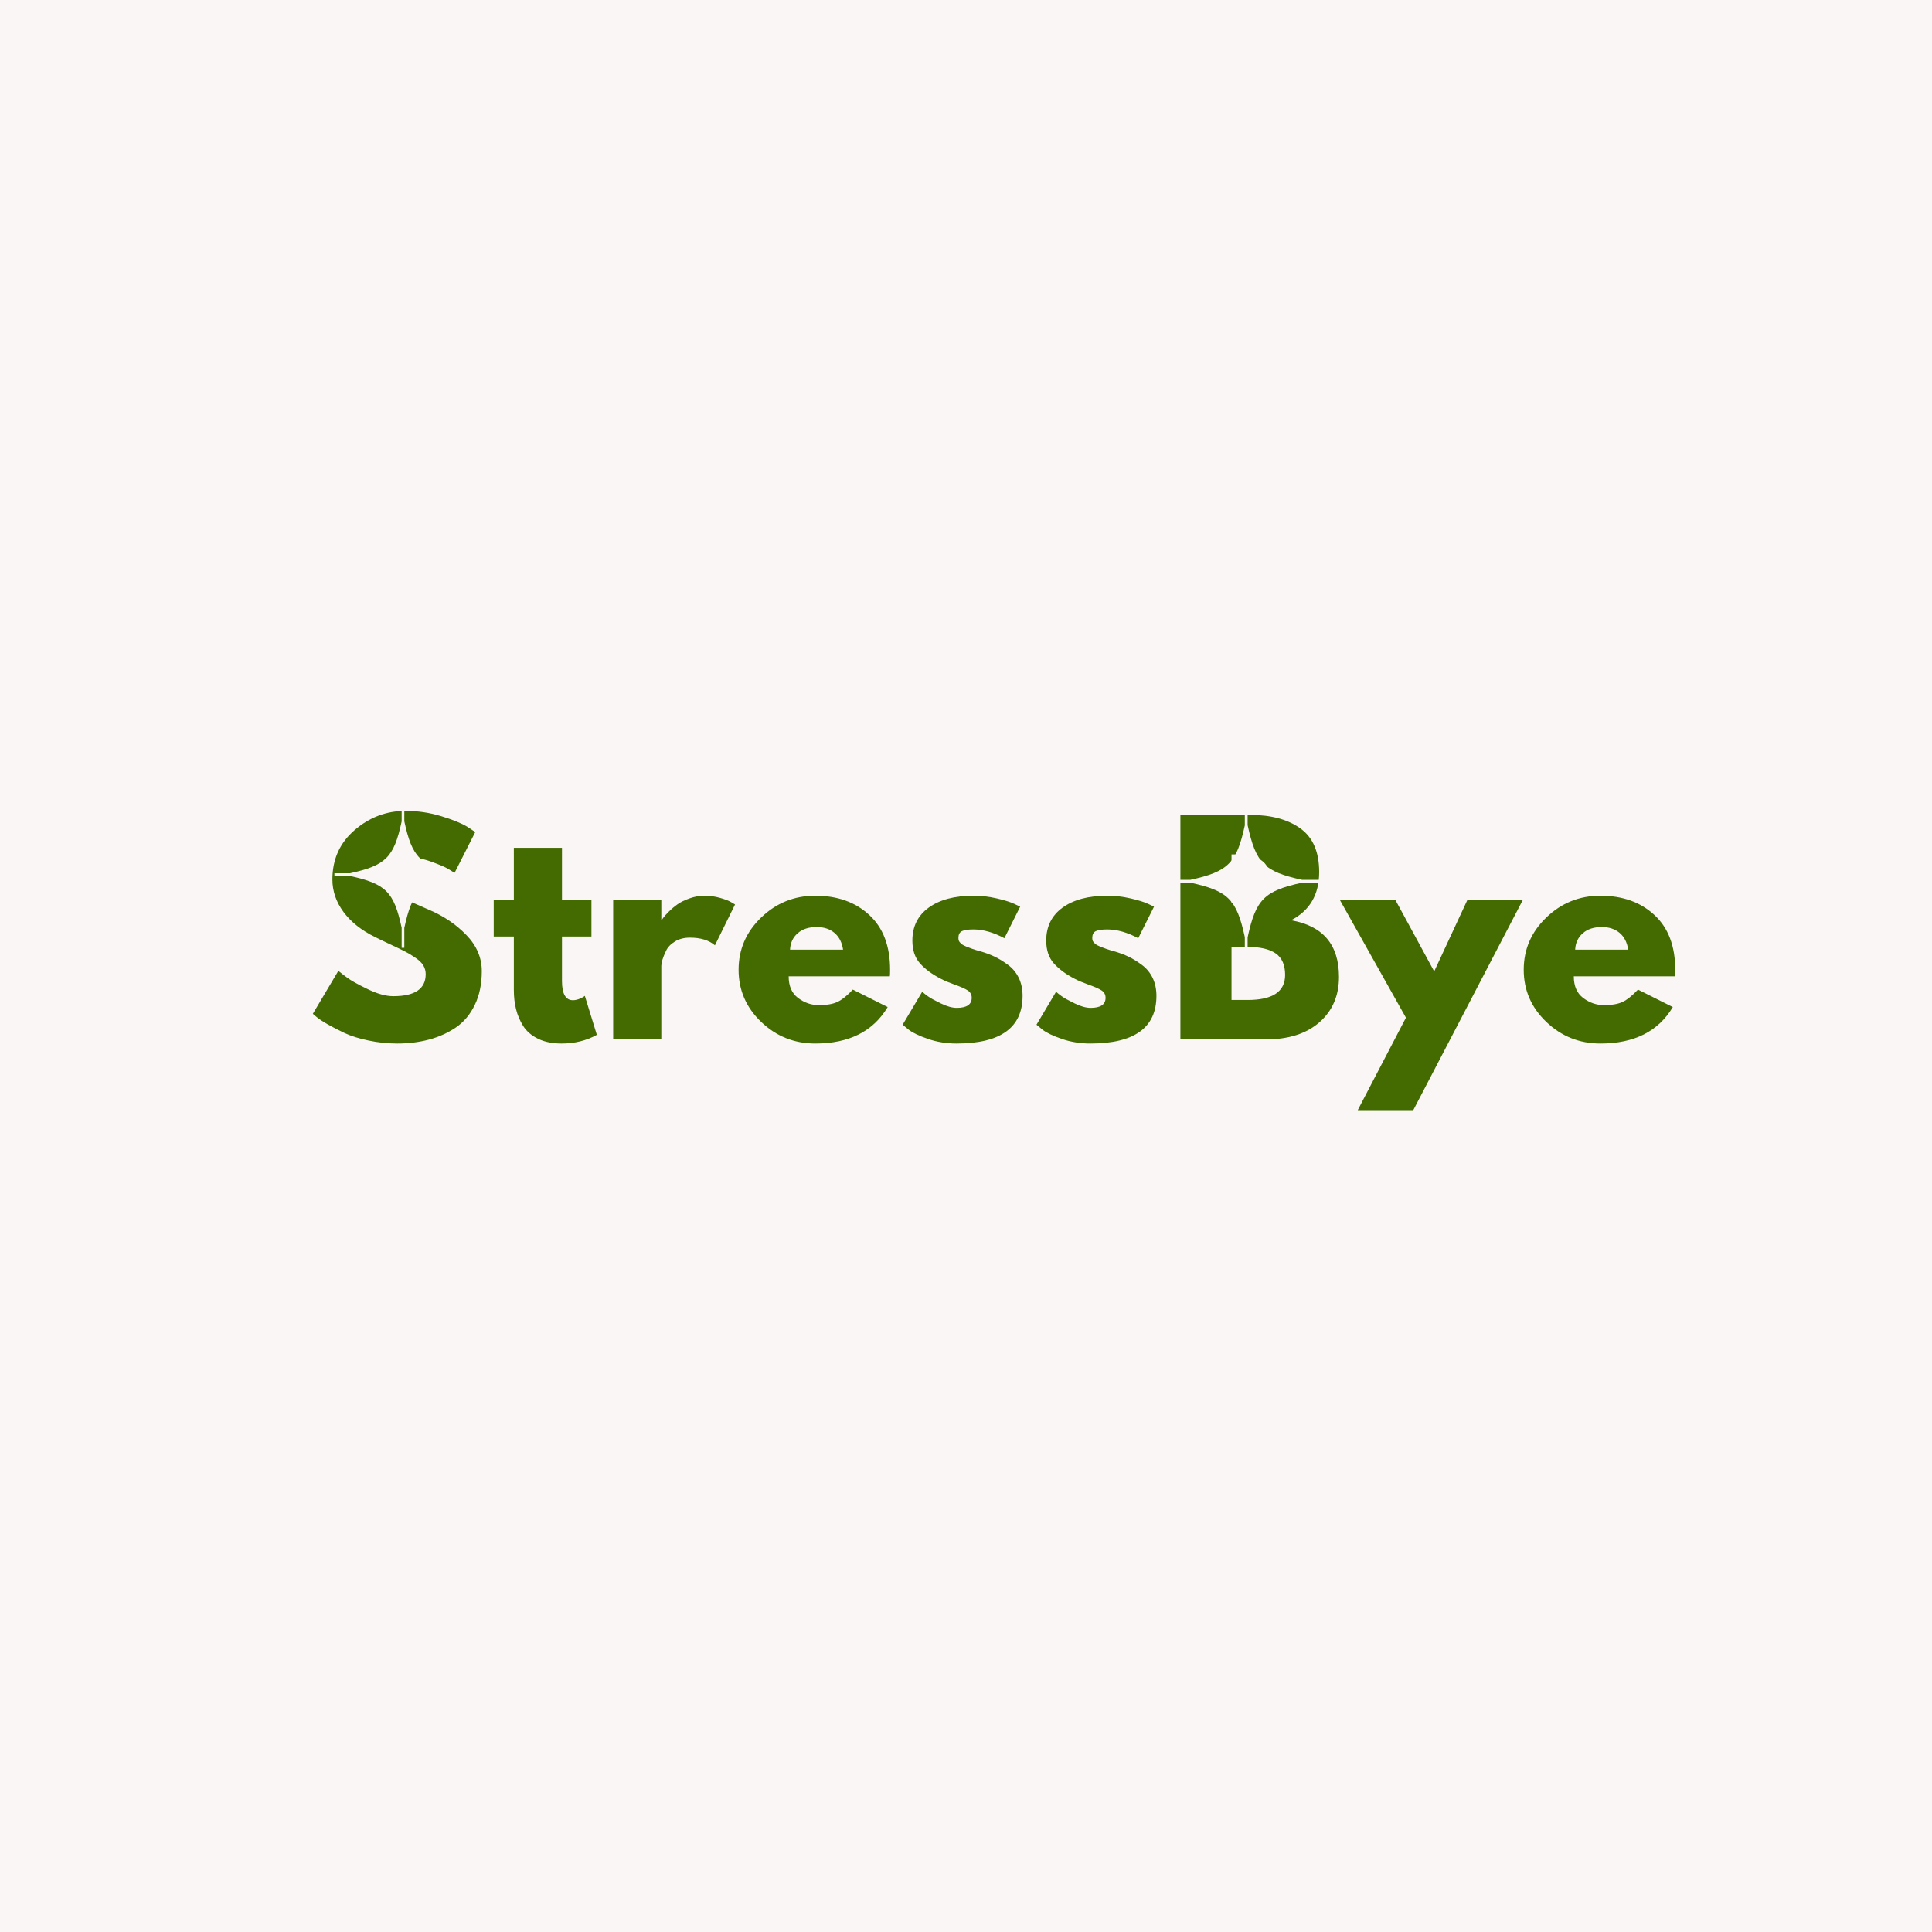 <svg xmlns="http://www.w3.org/2000/svg" xmlns:xlink="http://www.w3.org/1999/xlink" width="500" zoomAndPan="magnify" viewBox="0 0 375 375" height="500" preserveAspectRatio="xMidYMid meet" version="1.0"><defs><g/><clipPath id="4551016602"><path d="M 64.902 155.48 L 92.652 155.48 L 92.652 183.98 L 64.902 183.98 Z M 64.902 155.48 " clip-rule="nonzero"/></clipPath><clipPath id="76cf843fc3"><path d="M 227.887 156.031 L 257.137 156.031 L 257.137 186 L 227.887 186 Z M 227.887 156.031 " clip-rule="nonzero"/></clipPath></defs><rect x="-37.5" width="450" fill="#ffffff" y="-37.5" height="450" fill-opacity="1"/><rect x="-37.5" width="450" fill="#faf6f5" y="-37.5" height="450" fill-opacity="1"/><g fill="#436b01" fill-opacity="1"><g transform="translate(59.501, 201.75)"><g><path d="M 19.219 -44.359 C 21.582 -44.359 23.891 -44.016 26.141 -43.328 C 28.391 -42.641 30.062 -41.961 31.156 -41.297 L 32.75 -40.25 L 28.734 -32.328 C 28.41 -32.535 27.969 -32.805 27.406 -33.141 C 26.844 -33.473 25.785 -33.922 24.234 -34.484 C 22.691 -35.047 21.25 -35.328 19.906 -35.328 C 18.25 -35.328 16.973 -34.973 16.078 -34.266 C 15.18 -33.566 14.734 -32.617 14.734 -31.422 C 14.734 -30.828 14.941 -30.273 15.359 -29.766 C 15.785 -29.254 16.508 -28.707 17.531 -28.125 C 18.551 -27.539 19.445 -27.07 20.219 -26.719 C 21 -26.363 22.195 -25.836 23.812 -25.141 C 26.633 -23.941 29.039 -22.312 31.031 -20.25 C 33.02 -18.195 34.016 -15.863 34.016 -13.25 C 34.016 -10.75 33.562 -8.566 32.656 -6.703 C 31.758 -4.836 30.531 -3.375 28.969 -2.312 C 27.406 -1.258 25.672 -0.477 23.766 0.031 C 21.859 0.539 19.801 0.797 17.594 0.797 C 15.688 0.797 13.816 0.598 11.984 0.203 C 10.16 -0.18 8.629 -0.66 7.391 -1.234 C 6.16 -1.816 5.051 -2.391 4.062 -2.953 C 3.082 -3.516 2.363 -3.992 1.906 -4.391 L 1.219 -4.969 L 6.172 -13.312 C 6.598 -12.957 7.18 -12.504 7.922 -11.953 C 8.66 -11.41 9.973 -10.68 11.859 -9.766 C 13.742 -8.848 15.406 -8.391 16.844 -8.391 C 21.031 -8.391 23.125 -9.816 23.125 -12.672 C 23.125 -13.273 22.973 -13.832 22.672 -14.344 C 22.379 -14.852 21.852 -15.363 21.094 -15.875 C 20.344 -16.383 19.676 -16.785 19.094 -17.078 C 18.508 -17.379 17.555 -17.836 16.234 -18.453 C 14.922 -19.066 13.945 -19.535 13.312 -19.859 C 10.664 -21.16 8.617 -22.785 7.172 -24.734 C 5.734 -26.691 5.016 -28.797 5.016 -31.047 C 5.016 -34.961 6.457 -38.16 9.344 -40.641 C 12.227 -43.117 15.52 -44.359 19.219 -44.359 Z M 19.219 -44.359 "/></g></g></g><g fill="#436b01" fill-opacity="1"><g transform="translate(94.986, 201.75)"><g><path d="M 4.75 -27.094 L 4.75 -37.188 L 14.094 -37.188 L 14.094 -27.094 L 19.812 -27.094 L 19.812 -19.969 L 14.094 -19.969 L 14.094 -11.359 C 14.094 -8.859 14.801 -7.609 16.219 -7.609 C 16.562 -7.609 16.926 -7.676 17.312 -7.812 C 17.707 -7.957 18.008 -8.098 18.219 -8.234 L 18.531 -8.453 L 20.859 -0.891 C 18.848 0.234 16.562 0.797 14 0.797 C 12.238 0.797 10.723 0.488 9.453 -0.125 C 8.18 -0.75 7.219 -1.578 6.562 -2.609 C 5.914 -3.648 5.453 -4.742 5.172 -5.891 C 4.891 -7.035 4.75 -8.258 4.75 -9.562 L 4.75 -19.969 L 0.844 -19.969 L 0.844 -27.094 Z M 4.75 -27.094 "/></g></g></g><g fill="#436b01" fill-opacity="1"><g transform="translate(115.844, 201.75)"><g><path d="M 3.172 0 L 3.172 -27.094 L 12.516 -27.094 L 12.516 -23.188 L 12.625 -23.188 C 12.695 -23.32 12.812 -23.492 12.969 -23.703 C 13.125 -23.922 13.461 -24.289 13.984 -24.812 C 14.516 -25.344 15.078 -25.816 15.672 -26.234 C 16.273 -26.66 17.051 -27.039 18 -27.375 C 18.957 -27.719 19.926 -27.891 20.906 -27.891 C 21.938 -27.891 22.941 -27.75 23.922 -27.469 C 24.91 -27.188 25.633 -26.906 26.094 -26.625 L 26.828 -26.188 L 22.922 -18.266 C 21.754 -19.254 20.133 -19.75 18.062 -19.75 C 16.938 -19.75 15.969 -19.5 15.156 -19 C 14.344 -18.508 13.77 -17.91 13.438 -17.203 C 13.102 -16.504 12.863 -15.91 12.719 -15.422 C 12.582 -14.93 12.516 -14.547 12.516 -14.266 L 12.516 0 Z M 3.172 0 "/></g></g></g><g fill="#436b01" fill-opacity="1"><g transform="translate(142.141, 201.75)"><g><path d="M 30.578 -12.25 L 10.938 -12.25 C 10.938 -10.352 11.551 -8.945 12.781 -8.031 C 14.008 -7.113 15.348 -6.656 16.797 -6.656 C 18.305 -6.656 19.5 -6.859 20.375 -7.266 C 21.258 -7.672 22.266 -8.473 23.391 -9.672 L 30.156 -6.281 C 27.344 -1.562 22.66 0.797 16.109 0.797 C 12.023 0.797 8.52 -0.602 5.594 -3.406 C 2.676 -6.207 1.219 -9.578 1.219 -13.516 C 1.219 -17.461 2.676 -20.844 5.594 -23.656 C 8.52 -26.477 12.023 -27.891 16.109 -27.891 C 20.398 -27.891 23.891 -26.645 26.578 -24.156 C 29.273 -21.676 30.625 -18.129 30.625 -13.516 C 30.625 -12.879 30.609 -12.457 30.578 -12.25 Z M 11.203 -17.422 L 21.5 -17.422 C 21.281 -18.836 20.723 -19.922 19.828 -20.672 C 18.93 -21.43 17.781 -21.812 16.375 -21.812 C 14.82 -21.812 13.586 -21.406 12.672 -20.594 C 11.754 -19.781 11.266 -18.723 11.203 -17.422 Z M 11.203 -17.422 "/></g></g></g><g fill="#436b01" fill-opacity="1"><g transform="translate(173.982, 201.75)"><g><path d="M 14.953 -27.891 C 16.492 -27.891 18.02 -27.711 19.531 -27.359 C 21.051 -27.004 22.18 -26.648 22.922 -26.297 L 24.031 -25.766 L 20.969 -19.641 C 18.852 -20.773 16.848 -21.344 14.953 -21.344 C 13.891 -21.344 13.141 -21.227 12.703 -21 C 12.266 -20.77 12.047 -20.336 12.047 -19.703 C 12.047 -19.555 12.062 -19.41 12.094 -19.266 C 12.125 -19.129 12.191 -19 12.297 -18.875 C 12.41 -18.758 12.508 -18.656 12.594 -18.562 C 12.688 -18.477 12.836 -18.379 13.047 -18.266 C 13.254 -18.16 13.422 -18.082 13.547 -18.031 C 13.672 -17.977 13.875 -17.898 14.156 -17.797 C 14.438 -17.691 14.645 -17.613 14.781 -17.562 C 14.926 -17.508 15.164 -17.43 15.5 -17.328 C 15.832 -17.223 16.086 -17.148 16.266 -17.109 C 17.359 -16.797 18.305 -16.441 19.109 -16.047 C 19.922 -15.66 20.773 -15.133 21.672 -14.469 C 22.578 -13.801 23.273 -12.957 23.766 -11.938 C 24.254 -10.914 24.5 -9.754 24.5 -8.453 C 24.5 -2.285 20.223 0.797 11.672 0.797 C 9.734 0.797 7.891 0.5 6.141 -0.094 C 4.398 -0.695 3.145 -1.301 2.375 -1.906 L 1.219 -2.859 L 5.016 -9.25 C 5.297 -9 5.664 -8.707 6.125 -8.375 C 6.582 -8.039 7.41 -7.582 8.609 -7 C 9.805 -6.414 10.844 -6.125 11.719 -6.125 C 13.656 -6.125 14.625 -6.773 14.625 -8.078 C 14.625 -8.68 14.379 -9.148 13.891 -9.484 C 13.398 -9.816 12.562 -10.191 11.375 -10.609 C 10.195 -11.035 9.273 -11.426 8.609 -11.781 C 6.922 -12.656 5.582 -13.645 4.594 -14.75 C 3.602 -15.863 3.109 -17.336 3.109 -19.172 C 3.109 -21.922 4.172 -24.062 6.297 -25.594 C 8.43 -27.125 11.316 -27.891 14.953 -27.891 Z M 14.953 -27.891 "/></g></g></g><g fill="#436b01" fill-opacity="1"><g transform="translate(199.962, 201.75)"><g><path d="M 14.953 -27.891 C 16.492 -27.891 18.02 -27.711 19.531 -27.359 C 21.051 -27.004 22.18 -26.648 22.922 -26.297 L 24.031 -25.766 L 20.969 -19.641 C 18.852 -20.773 16.848 -21.344 14.953 -21.344 C 13.891 -21.344 13.141 -21.227 12.703 -21 C 12.266 -20.77 12.047 -20.336 12.047 -19.703 C 12.047 -19.555 12.062 -19.41 12.094 -19.266 C 12.125 -19.129 12.191 -19 12.297 -18.875 C 12.41 -18.758 12.508 -18.656 12.594 -18.562 C 12.688 -18.477 12.836 -18.379 13.047 -18.266 C 13.254 -18.16 13.422 -18.082 13.547 -18.031 C 13.672 -17.977 13.875 -17.898 14.156 -17.797 C 14.438 -17.691 14.645 -17.613 14.781 -17.562 C 14.926 -17.508 15.164 -17.43 15.5 -17.328 C 15.832 -17.223 16.086 -17.148 16.266 -17.109 C 17.359 -16.797 18.305 -16.441 19.109 -16.047 C 19.922 -15.66 20.773 -15.133 21.672 -14.469 C 22.578 -13.801 23.273 -12.957 23.766 -11.938 C 24.254 -10.914 24.5 -9.754 24.5 -8.453 C 24.5 -2.285 20.223 0.797 11.672 0.797 C 9.734 0.797 7.891 0.5 6.141 -0.094 C 4.398 -0.695 3.145 -1.301 2.375 -1.906 L 1.219 -2.859 L 5.016 -9.25 C 5.297 -9 5.664 -8.707 6.125 -8.375 C 6.582 -8.039 7.41 -7.582 8.609 -7 C 9.805 -6.414 10.844 -6.125 11.719 -6.125 C 13.656 -6.125 14.625 -6.773 14.625 -8.078 C 14.625 -8.68 14.379 -9.148 13.891 -9.484 C 13.398 -9.816 12.562 -10.191 11.375 -10.609 C 10.195 -11.035 9.273 -11.426 8.609 -11.781 C 6.922 -12.656 5.582 -13.645 4.594 -14.75 C 3.602 -15.863 3.109 -17.336 3.109 -19.172 C 3.109 -21.922 4.172 -24.062 6.297 -25.594 C 8.43 -27.125 11.316 -27.891 14.953 -27.891 Z M 14.953 -27.891 "/></g></g></g><g fill="#436b01" fill-opacity="1"><g transform="translate(225.942, 201.75)"><g><path d="M 3.172 -43.578 L 16.688 -43.578 C 20.77 -43.578 24.023 -42.703 26.453 -40.953 C 28.891 -39.211 30.109 -36.391 30.109 -32.484 C 30.109 -28.117 28.289 -25 24.656 -23.125 C 30.852 -22.039 33.953 -18.379 33.953 -12.141 C 33.953 -8.484 32.688 -5.547 30.156 -3.328 C 27.625 -1.109 24.141 0 19.703 0 L 3.172 0 Z M 13.094 -26.516 L 13.891 -26.516 C 16.109 -26.516 17.758 -26.898 18.844 -27.672 C 19.938 -28.441 20.484 -29.707 20.484 -31.469 C 20.484 -34.426 18.285 -35.906 13.891 -35.906 L 13.094 -35.906 Z M 13.094 -7.656 L 16.219 -7.656 C 21.07 -7.656 23.5 -9.273 23.5 -12.516 C 23.5 -14.453 22.891 -15.844 21.672 -16.688 C 20.461 -17.531 18.645 -17.953 16.219 -17.953 L 13.094 -17.953 Z M 13.094 -7.656 "/></g></g></g><g fill="#436b01" fill-opacity="1"><g transform="translate(261.11, 201.75)"><g><path d="M 23.719 -27.094 L 34.484 -27.094 L 13.203 13.734 L 2.422 13.734 L 11.781 -4.219 L -1.062 -27.094 L 9.719 -27.094 L 17.266 -13.203 Z M 23.719 -27.094 "/></g></g></g><g fill="#436b01" fill-opacity="1"><g transform="translate(294.535, 201.75)"><g><path d="M 30.578 -12.25 L 10.938 -12.25 C 10.938 -10.352 11.551 -8.945 12.781 -8.031 C 14.008 -7.113 15.348 -6.656 16.797 -6.656 C 18.305 -6.656 19.5 -6.859 20.375 -7.266 C 21.258 -7.672 22.266 -8.473 23.391 -9.672 L 30.156 -6.281 C 27.344 -1.562 22.66 0.797 16.109 0.797 C 12.023 0.797 8.52 -0.602 5.594 -3.406 C 2.676 -6.207 1.219 -9.578 1.219 -13.516 C 1.219 -17.461 2.676 -20.844 5.594 -23.656 C 8.52 -26.477 12.023 -27.891 16.109 -27.891 C 20.398 -27.891 23.891 -26.645 26.578 -24.156 C 29.273 -21.676 30.625 -18.129 30.625 -13.516 C 30.625 -12.879 30.609 -12.457 30.578 -12.25 Z M 11.203 -17.422 L 21.5 -17.422 C 21.281 -18.836 20.723 -19.922 19.828 -20.672 C 18.93 -21.43 17.781 -21.812 16.375 -21.812 C 14.82 -21.812 13.586 -21.406 12.672 -20.594 C 11.754 -19.781 11.266 -18.723 11.203 -17.422 Z M 11.203 -17.422 "/></g></g></g><g clip-path="url(#4551016602)"><path fill="#faf6f5" d="M 92.645 169.504 L 88.551 169.504 C 81.551 167.988 79.992 166.426 78.477 159.414 L 78.477 155.484 L 77.961 155.484 L 77.961 159.453 C 76.449 166.434 74.883 167.992 67.895 169.504 L 64.91 169.504 L 64.91 170.023 L 67.895 170.023 C 74.883 171.535 76.449 173.094 77.961 180.07 L 77.961 183.969 L 78.477 183.969 L 78.477 180.113 C 79.992 173.098 81.551 171.539 88.551 170.023 L 92.645 170.023 Z M 92.645 169.504 " fill-opacity="1" fill-rule="nonzero"/></g><g clip-path="url(#76cf843fc3)"><path fill="#faf6f5" d="M 257.062 170.781 L 252.758 170.781 C 245.395 169.188 243.758 167.543 242.164 160.168 L 242.164 156.031 L 241.617 156.031 L 241.617 160.211 C 240.027 167.551 238.383 169.191 231.031 170.781 L 227.891 170.781 L 227.891 171.324 L 231.031 171.324 C 238.383 172.914 240.027 174.555 241.617 181.895 L 241.617 185.996 L 242.164 185.996 L 242.164 181.938 C 243.758 174.562 245.395 172.918 252.758 171.324 L 257.062 171.324 Z M 257.062 170.781 " fill-opacity="1" fill-rule="nonzero"/></g></svg>